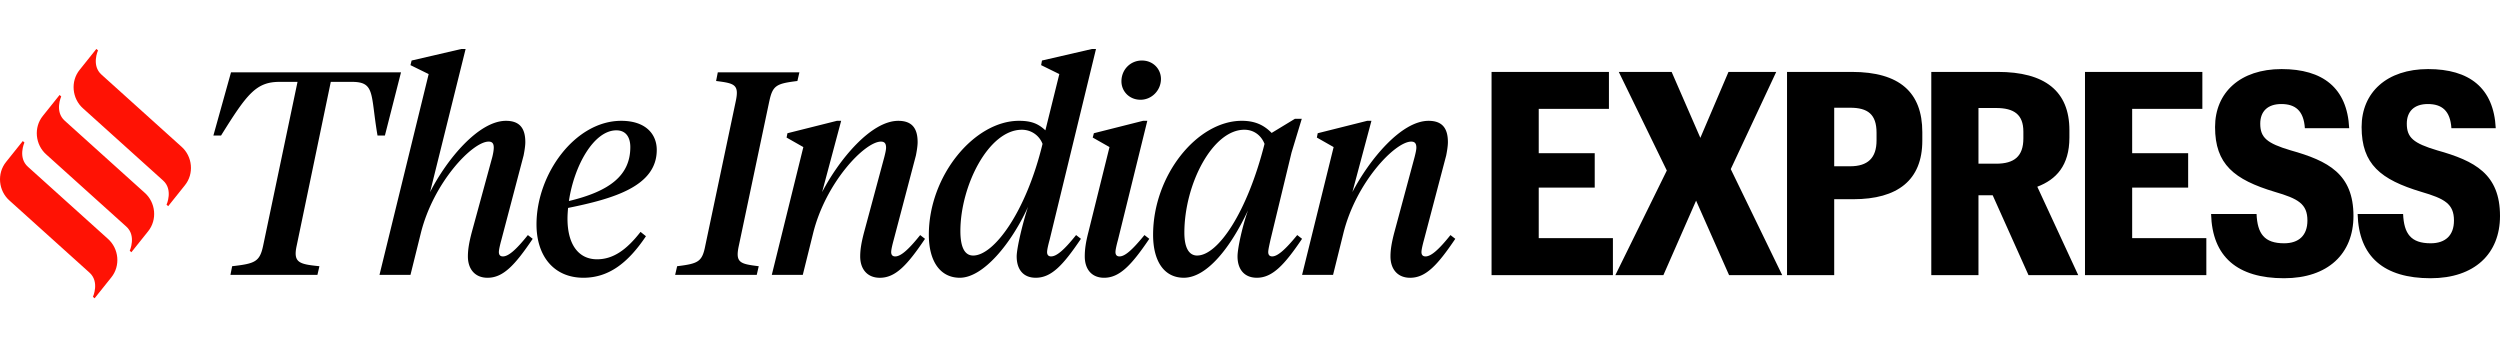 <svg width="288" height="40" fill="none" xmlns="http://www.w3.org/2000/svg"><g clip-path="url(#a)" fill-rule="evenodd" clip-rule="evenodd"><path d="M46.196 8.335H26.612l-2.03 7.278h.884c2.98-4.786 4.028-6.182 6.746-6.182h2.063l-3.962 18.877c-.394 1.862-.95 2.061-3.57 2.36l-.197.998h10.021l.23-.998c-2.326-.233-3.046-.398-2.62-2.36l3.93-18.877h2.423c2.718 0 2.14 1.396 2.96 6.182h.851l1.855-7.278zm11.733 21.203c-.295 0-.459-.166-.459-.498 0-.266.132-.831.295-1.43l2.554-9.703c.098-.499.197-1.097.197-1.53 0-1.528-.59-2.458-2.227-2.458-3.145 0-6.812 4.42-8.744 8.209l4.093-16.485h-.49l-5.732 1.33-.13.531 2.095 1.03-5.665 23.132h3.57l1.179-4.753c1.44-5.882 5.96-10.601 7.826-10.601.426 0 .59.232.59.698 0 .266-.066.664-.164 1.064l-2.358 8.64c-.327 1.23-.458 2.06-.458 2.825 0 1.463.819 2.46 2.26 2.46 1.8 0 3.143-1.43 5.206-4.487l-.556-.432c-1.408 1.761-2.26 2.46-2.882 2.46v-.002zm17.73-12.263c0-1.828-1.278-3.357-4.094-3.357-5.305 0-9.76 6.115-9.76 11.931 0 3.689 2.03 6.148 5.404 6.148 2.882 0 5.109-1.661 7.204-4.785l-.622-.5c-1.604 2.061-3.143 3.158-5.01 3.158-2.129 0-3.406-1.695-3.406-4.686 0-.399.033-.83.066-1.23 5.239-1.063 10.217-2.492 10.217-6.68zm-4.65-2.26c1.145 0 1.604.864 1.604 1.927 0 3.257-2.358 5.085-7.074 6.216.59-4.022 2.849-8.143 5.469-8.143zm17.61-3.324c.392-1.86.818-2.06 3.241-2.36l.23-.996h-9.4l-.196.996c2.129.267 2.685.4 2.26 2.36l-3.505 16.617c-.36 1.862-.819 2.061-3.242 2.36l-.23.998h9.4l.229-.998c-2.162-.265-2.718-.398-2.293-2.36l3.504-16.617h.001zm14.504 17.848c-.295 0-.459-.167-.459-.5 0-.265.132-.83.295-1.428l2.554-9.704c.098-.499.197-1.097.197-1.53 0-1.528-.59-2.458-2.227-2.458-3.144 0-6.812 4.453-8.776 8.209l2.194-8.21h-.492l-5.698 1.43-.098.498 1.932 1.097-3.635 14.723h3.57l1.179-4.753c1.44-5.883 5.96-10.601 7.826-10.601.426 0 .59.232.59.697 0 .266-.098.665-.197 1.064l-2.325 8.641c-.327 1.23-.458 2.06-.458 2.825 0 1.463.819 2.46 2.259 2.46 1.802 0 3.145-1.43 5.207-4.487l-.556-.432c-1.409 1.761-2.26 2.46-2.882 2.46v-.001zm17.961-.001c-.295 0-.459-.166-.459-.498 0-.266.131-.831.295-1.43l5.339-21.968h-.459l-5.764 1.33-.098.531 2.096 1.03-1.605 6.482c-.851-.798-1.67-1.097-3.045-1.097-5.109 0-10.382 6.281-10.382 13.128 0 3.057 1.311 4.952 3.57 4.952 2.685 0 5.928-3.922 7.86-8.176-.589 1.762-1.31 4.753-1.31 5.717 0 1.495.753 2.459 2.194 2.459 1.801 0 3.143-1.429 5.207-4.487l-.557-.432c-1.408 1.762-2.259 2.46-2.882 2.46v-.001zm-8.973-.1c-1.081 0-1.474-1.162-1.474-2.825 0-5.185 3.241-11.665 7.074-11.665a2.53 2.53 0 012.39 1.628c-1.899 7.844-5.6 12.862-7.99 12.862zm37.33-2.36c-1.441 1.76-2.293 2.459-2.882 2.459-.295 0-.459-.166-.459-.5 0-.265.131-.83.262-1.428l2.424-10.037 1.179-3.889h-.787l-2.685 1.63c-.884-.898-1.899-1.397-3.438-1.397-5.142 0-10.218 6.282-10.218 13.128 0 3.057 1.277 4.952 3.537 4.952 2.685 0 5.436-3.556 7.401-7.777-.622 1.728-1.212 4.354-1.212 5.317 0 1.495.786 2.46 2.227 2.46 1.769 0 3.144-1.43 5.207-4.487l-.556-.432zm-11.528 2.36c-1.015 0-1.474-1.03-1.474-2.627 0-5.583 3.242-11.865 6.91-11.865 1.081 0 1.932.632 2.325 1.629-1.998 7.91-5.371 12.861-7.761 12.861v.001zm26.299.1c-.295 0-.459-.166-.459-.498 0-.266.131-.83.295-1.43l2.554-9.703c.098-.499.196-1.097.196-1.53 0-1.528-.589-2.458-2.226-2.458-3.144 0-6.812 4.453-8.777 8.209l2.194-8.21h-.491l-5.698 1.43-.098.498 1.932 1.097-3.635 14.723h3.569l1.179-4.753c1.441-5.883 5.96-10.601 7.827-10.601.426 0 .59.232.59.697 0 .266-.099.665-.197 1.064l-2.325 8.641c-.328 1.23-.459 2.06-.459 2.825 0 1.463.819 2.46 2.26 2.46 1.801 0 3.144-1.43 5.207-4.487l-.556-.432c-1.409 1.761-2.26 2.46-2.882 2.46v-.001zm-32.827-18.046c1.309 0 2.357-1.097 2.357-2.393 0-1.163-.917-2.127-2.194-2.127-1.343 0-2.358 1.063-2.358 2.392 0 1.164.917 2.127 2.195 2.127v.001zm-2.424 18.047c-.294 0-.458-.167-.458-.5 0-.265.131-.83.294-1.428l3.373-13.693h-.491l-5.665 1.429-.131.499 1.932 1.096-2.424 9.772c-.327 1.263-.425 2.06-.425 2.825 0 1.462.786 2.459 2.227 2.459 1.768 0 3.143-1.429 5.207-4.487l-.557-.432c-1.441 1.762-2.26 2.46-2.882 2.46z" fill="#000"/><path d="M20.895 16.889l-9.192-8.283c-1.206-1.058-.412-2.802-.412-2.802l-.189-.167L9.18 8.04c-1.08 1.329-.89 3.328.4 4.458l9.193 8.283c1.205 1.058.412 2.802.412 2.802l.188.168 1.923-2.404c1.08-1.329.89-3.327-.399-4.458zm-4.237 5.307l-9.194-8.283c-1.204-1.058-.411-2.803-.411-2.803l-.19-.167-1.923 2.404c-1.08 1.329-.89 3.327.4 4.457l9.193 8.283c1.205 1.058.412 2.803.412 2.803l.19.167 1.922-2.403c1.08-1.33.89-3.328-.4-4.458zm-4.239 5.306L3.226 19.22c-1.205-1.058-.412-2.803-.412-2.803l-.189-.168-1.922 2.404c-1.08 1.33-.89 3.328.399 4.458l9.193 8.283c1.205 1.058.411 2.803.411 2.803l.19.167 1.922-2.403c1.08-1.33.89-3.328-.4-4.459h.001z" fill="#FF1204"/><path d="M171.827 31.692h13.98v-4.256h-8.545v-5.828h6.45v-3.96h-6.45V12.54h8.087V8.284h-13.522v23.407zm14.263 0h5.534l3.765-8.578 3.798 8.578h6.122l-5.926-12.211 5.238-11.196h-5.5l-3.241 7.595-3.307-7.595h-6.09l5.533 11.36-5.926 12.047zm19.775 0h5.435V22.95h2.194c5.107 0 7.956-2.194 7.956-6.744v-.982c0-4.583-2.619-6.94-8.12-6.94h-7.465v23.407zm5.435-12.538V12.41h1.834c2.03 0 3.044.753 3.044 2.881v.884c0 2.03-1.015 2.98-3.044 2.98H211.3v-.001zm11.185 12.538h5.434v-9.2h1.637l4.125 9.2h5.729l-4.714-10.182c2.16-.818 3.699-2.423 3.699-5.664v-.85c0-4.518-2.848-6.712-8.25-6.712h-7.661v23.407h.001zm5.434-12.834v-6.416h2.03c2.063 0 3.143.753 3.143 2.717v.786c0 2.063-1.048 2.913-3.143 2.913h-2.03zm12.272 12.834h13.979v-4.256h-8.545v-5.828h6.45v-3.96h-6.45V12.54h8.087V8.284h-13.521v23.407zm22.939.36c5.042 0 7.988-2.816 7.988-7.17 0-4.845-2.914-6.35-7.235-7.562-2.751-.819-3.503-1.473-3.503-3.077 0-1.408.851-2.259 2.423-2.259 1.604 0 2.586.753 2.717 2.783h5.107c-.229-4.649-3.045-6.81-7.792-6.81-4.748 0-7.661 2.685-7.661 6.679 0 4.288 2.193 6.056 6.875 7.464 2.685.786 3.765 1.375 3.765 3.307 0 1.702-.982 2.619-2.684 2.619-2.292 0-3.078-1.114-3.176-3.373h-5.238c.131 4.944 3.045 7.4 8.414 7.4v-.002zm16.882 0c5.042 0 7.988-2.816 7.988-7.17 0-4.845-2.913-6.35-7.235-7.562-2.75-.819-3.503-1.473-3.503-3.077 0-1.408.851-2.259 2.422-2.259 1.605 0 2.586.753 2.717 2.783h5.108c-.23-4.649-3.045-6.81-7.792-6.81-4.748 0-7.661 2.685-7.661 6.679 0 4.288 2.193 6.056 6.875 7.464 2.685.786 3.765 1.375 3.765 3.307 0 1.702-.982 2.619-2.684 2.619-2.292 0-3.077-1.114-3.176-3.373h-5.238c.131 4.944 3.045 7.4 8.415 7.4l-.001-.002z" fill="#000"/></g><defs><clipPath id="a"><path fill="#fff" d="M0 0H288V40H0z"/></clipPath></defs></svg>